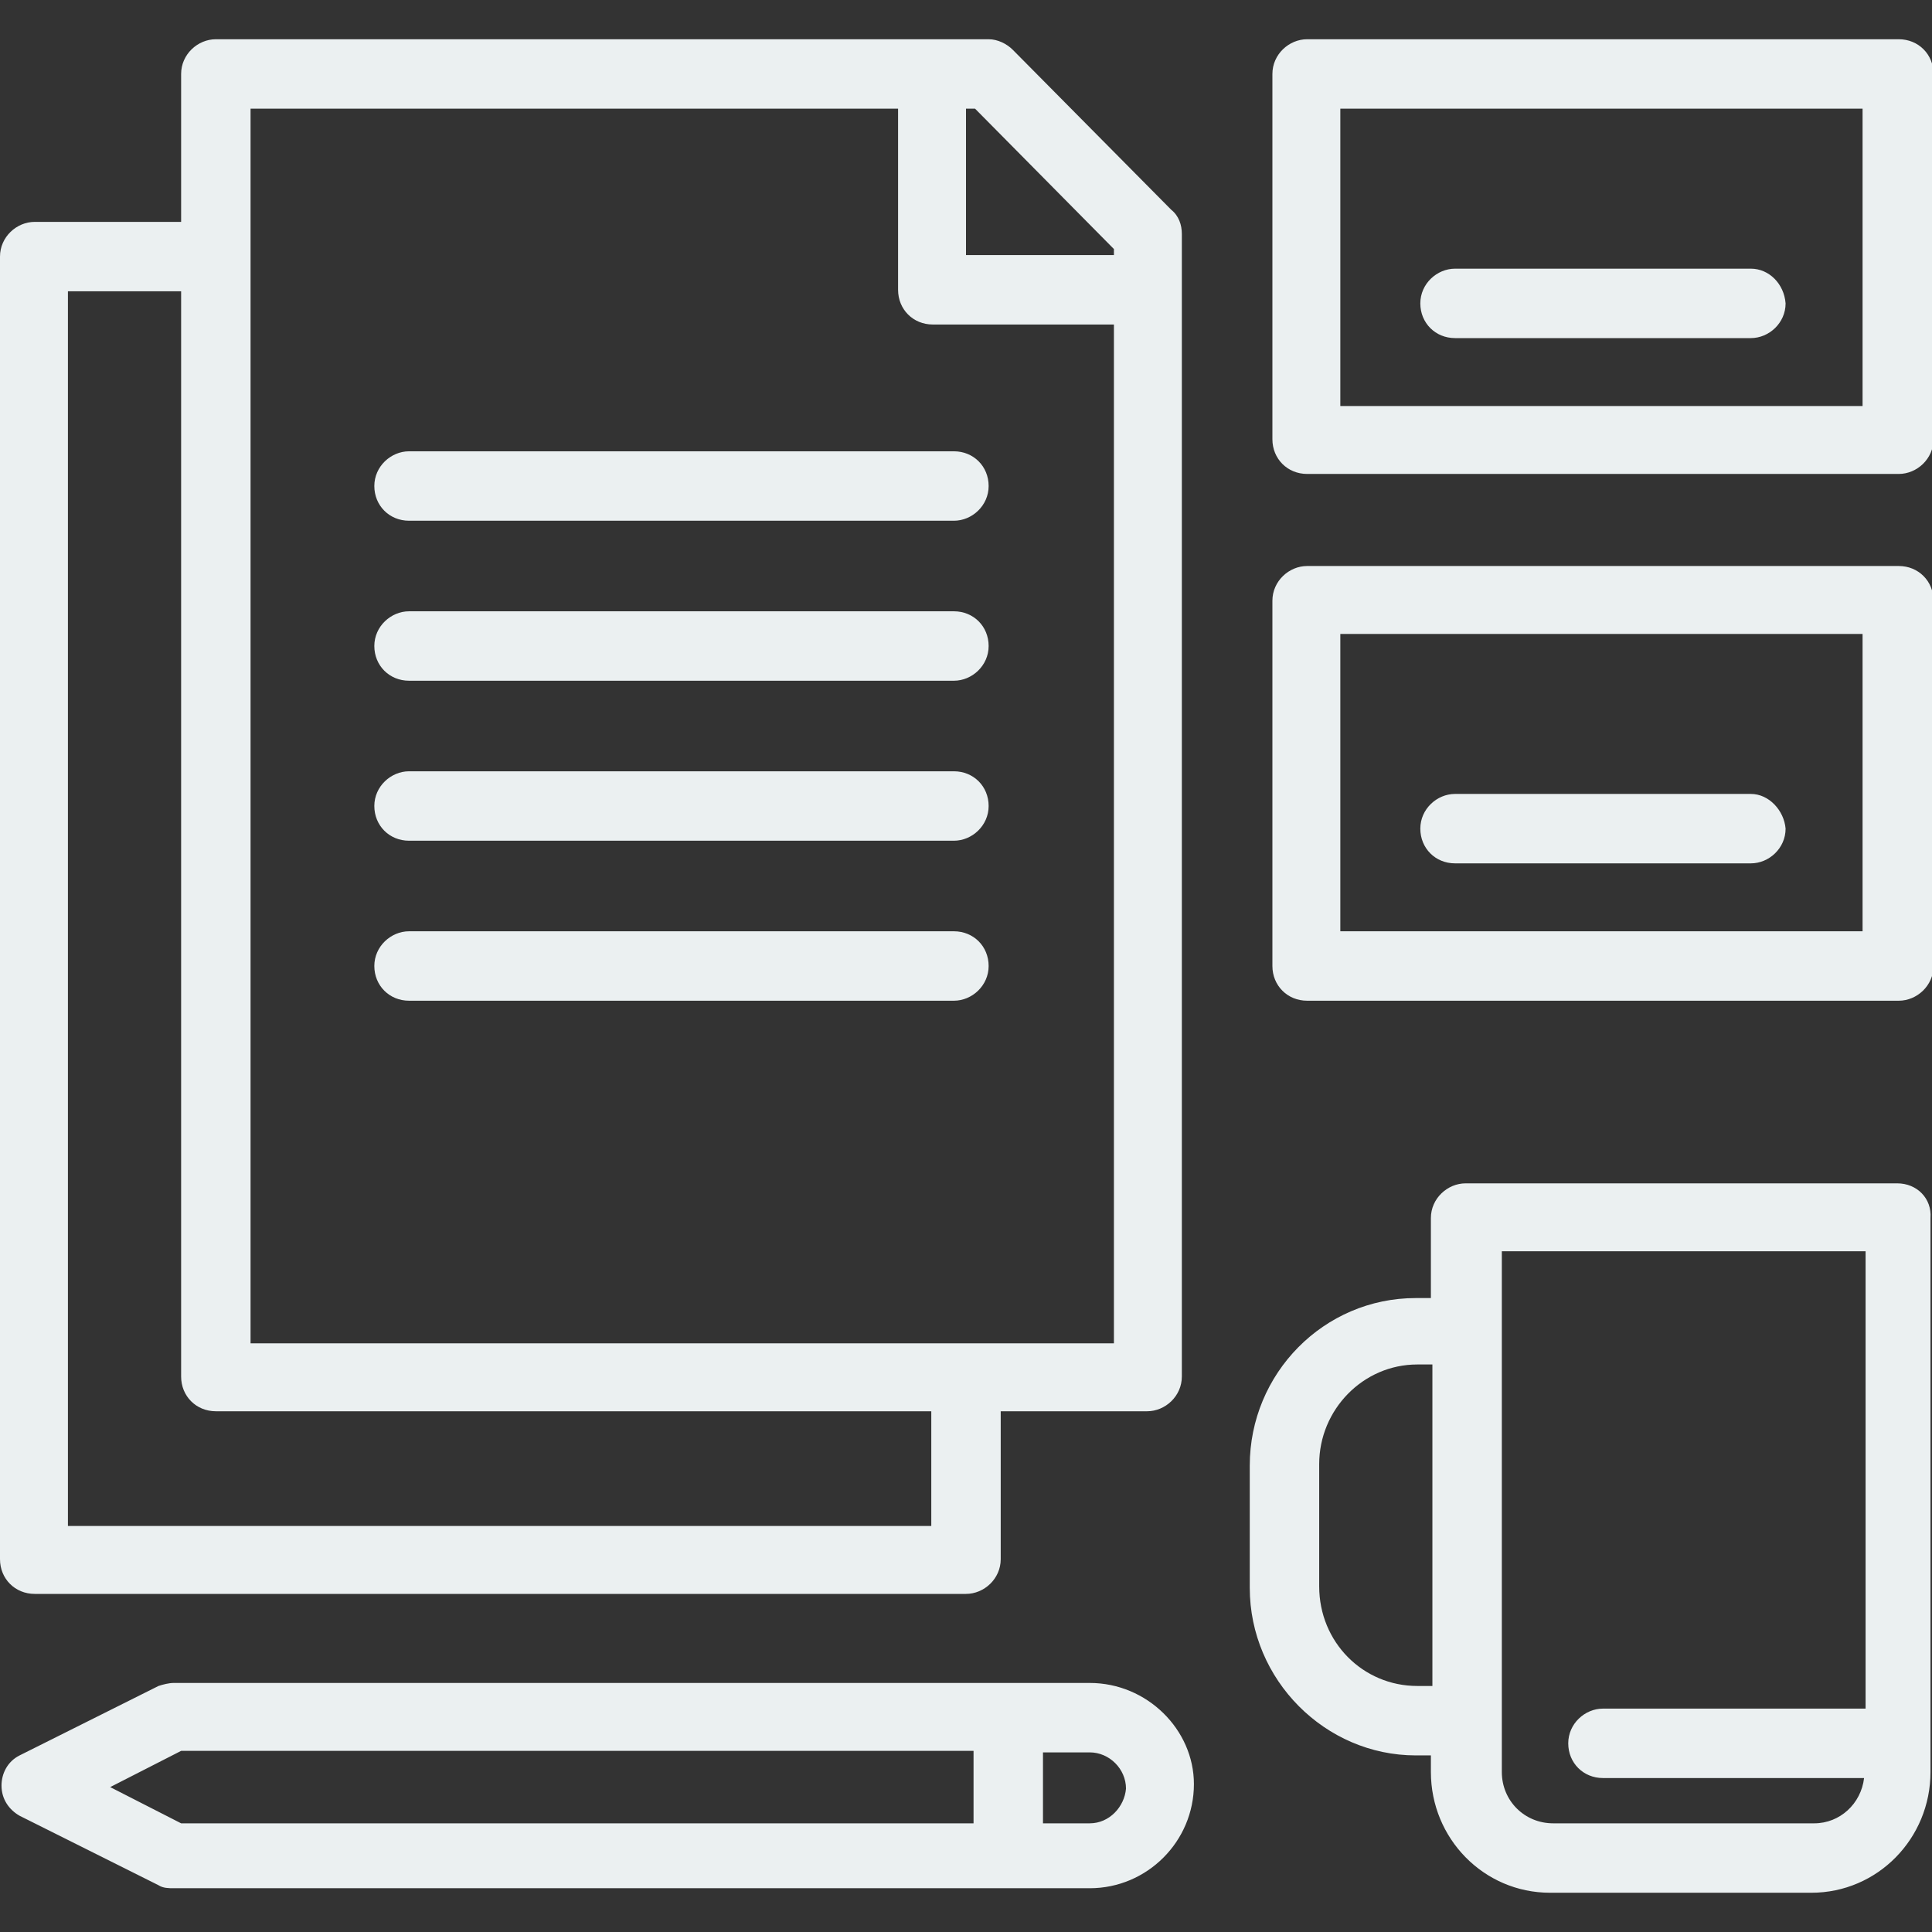 <?xml version="1.0" encoding="utf-8"?>
<!-- Generator: Adobe Illustrator 25.2.3, SVG Export Plug-In . SVG Version: 6.00 Build 0)  -->
<svg version="1.1" id="Layer_1" xmlns="http://www.w3.org/2000/svg" xmlns:xlink="http://www.w3.org/1999/xlink" x="0px" y="0px"
	 viewBox="0 0 128 128" style="enable-background:new 0 0 128 128;" xml:space="preserve">
<rect x="0" y="0" width="128" height="128" fill="#333333" stroke="none"/>
<style type="text/css">
	.st0{fill:#EBF0F1;}
</style>
<g>
	<g>
		<path class="st0" d="M2.3,105.6H64c1.2,0,2.3-1,2.3-2.3v-9.8H76c1.2,0,2.3-1,2.3-2.3V15.5c0-0.6-0.2-1.2-0.7-1.6L67.1,3.3
			c-0.4-0.4-1-0.7-1.6-0.7H14.3c-1.2,0-2.3,1-2.3,2.3v9.8H2.3c-1.2,0-2.3,1-2.3,2.3v86.3C0,104.6,1,105.6,2.3,105.6z M64,7.2h0.6
			l9.2,9.3v0.4H64V7.2z M16.6,7.2h42.9v12c0,1.3,1,2.3,2.3,2.3h12V89H16.6V7.2z M4.5,19.3H12v71.9c0,1.3,1,2.3,2.3,2.3h47.4v7.6H4.5
			V19.3z M63.2,29.9H27.1c-1.2,0-2.3,1-2.3,2.3c0,1.3,1,2.3,2.3,2.3h36.1c1.2,0,2.3-1,2.3-2.3C65.5,30.9,64.5,29.9,63.2,29.9z
			 M63.2,51.1H27.1c-1.2,0-2.3,1-2.3,2.3c0,1.3,1,2.3,2.3,2.3h36.1c1.2,0,2.3-1,2.3-2.3C65.5,52.1,64.5,51.1,63.2,51.1z M63.2,40.5
			H27.1c-1.2,0-2.3,1-2.3,2.3c0,1.3,1,2.3,2.3,2.3h36.1c1.2,0,2.3-1,2.3-2.3C65.5,41.5,64.5,40.5,63.2,40.5z M63.2,61.7H27.1
			c-1.2,0-2.3,1-2.3,2.3c0,1.3,1,2.3,2.3,2.3h36.1c1.2,0,2.3-1,2.3-2.3C65.5,62.7,64.5,61.7,63.2,61.7z M86.6,31.4h39.2
			c1.2,0,2.3-1,2.3-2.3V4.9c0-1.3-1-2.3-2.3-2.3H86.6c-1.2,0-2.3,1-2.3,2.3v24.2C84.3,30.4,85.3,31.4,86.6,31.4z M88.8,7.2h34.6
			v19.7H88.8V7.2z M116,17.8H96.4c-1.2,0-2.3,1-2.3,2.3c0,1.3,1,2.3,2.3,2.3H116c1.2,0,2.3-1,2.3-2.3
			C118.2,18.8,117.2,17.8,116,17.8z M86.6,66.3h39.2c1.2,0,2.3-1,2.3-2.3V39.8c0-1.3-1-2.3-2.3-2.3H86.6c-1.2,0-2.3,1-2.3,2.3V64
			C84.3,65.3,85.3,66.3,86.6,66.3z M88.8,42h34.6v19.7H88.8V42z M116,52.6H96.4c-1.2,0-2.3,1-2.3,2.3c0,1.3,1,2.3,2.3,2.3H116
			c1.2,0,2.3-1,2.3-2.3C118.2,53.7,117.2,52.6,116,52.6z M125.7,78.4H97.1c-1.2,0-2.3,1-2.3,2.3V86h-1c-6.1,0-11,5-11,11.1v8.1
			c0,6.1,5,11.1,11,11.1h1v1.1c0,4.4,3.5,8,7.9,8h17.3c4.4,0,7.9-3.6,7.9-8V80.7C128,79.4,127,78.4,125.7,78.4z M94.9,111.7h-1
			c-3.6,0-6.5-2.9-6.5-6.6v-8.1c0-3.6,2.9-6.6,6.5-6.6h1V111.7z M123.5,113.2h-17.3c-1.2,0-2.3,1-2.3,2.3c0,1.3,1,2.3,2.3,2.3h17.3
			c-0.2,1.7-1.6,3-3.3,3h-17.3c-1.9,0-3.4-1.5-3.4-3.4V82.9h24.1V113.2z M72.2,111.5H11.5c-0.3,0-0.7,0.1-1,0.2l-9.2,4.6
			c-0.8,0.4-1.2,1.2-1.2,2c0,0.9,0.5,1.6,1.2,2l9.2,4.6c0.3,0.2,0.7,0.2,1,0.2h60.7c3.8,0,6.9-3.1,6.9-6.9
			C79.1,114.6,76,111.5,72.2,111.5z M64.6,120.8H12l-4.7-2.4l4.7-2.4h52.5V120.8z M72.2,120.8h-3.1v-4.7h3.1c1.3,0,2.4,1.1,2.4,2.4
			C74.5,119.7,73.5,120.8,72.2,120.8z"/>
	</g>
</g>
</svg>
